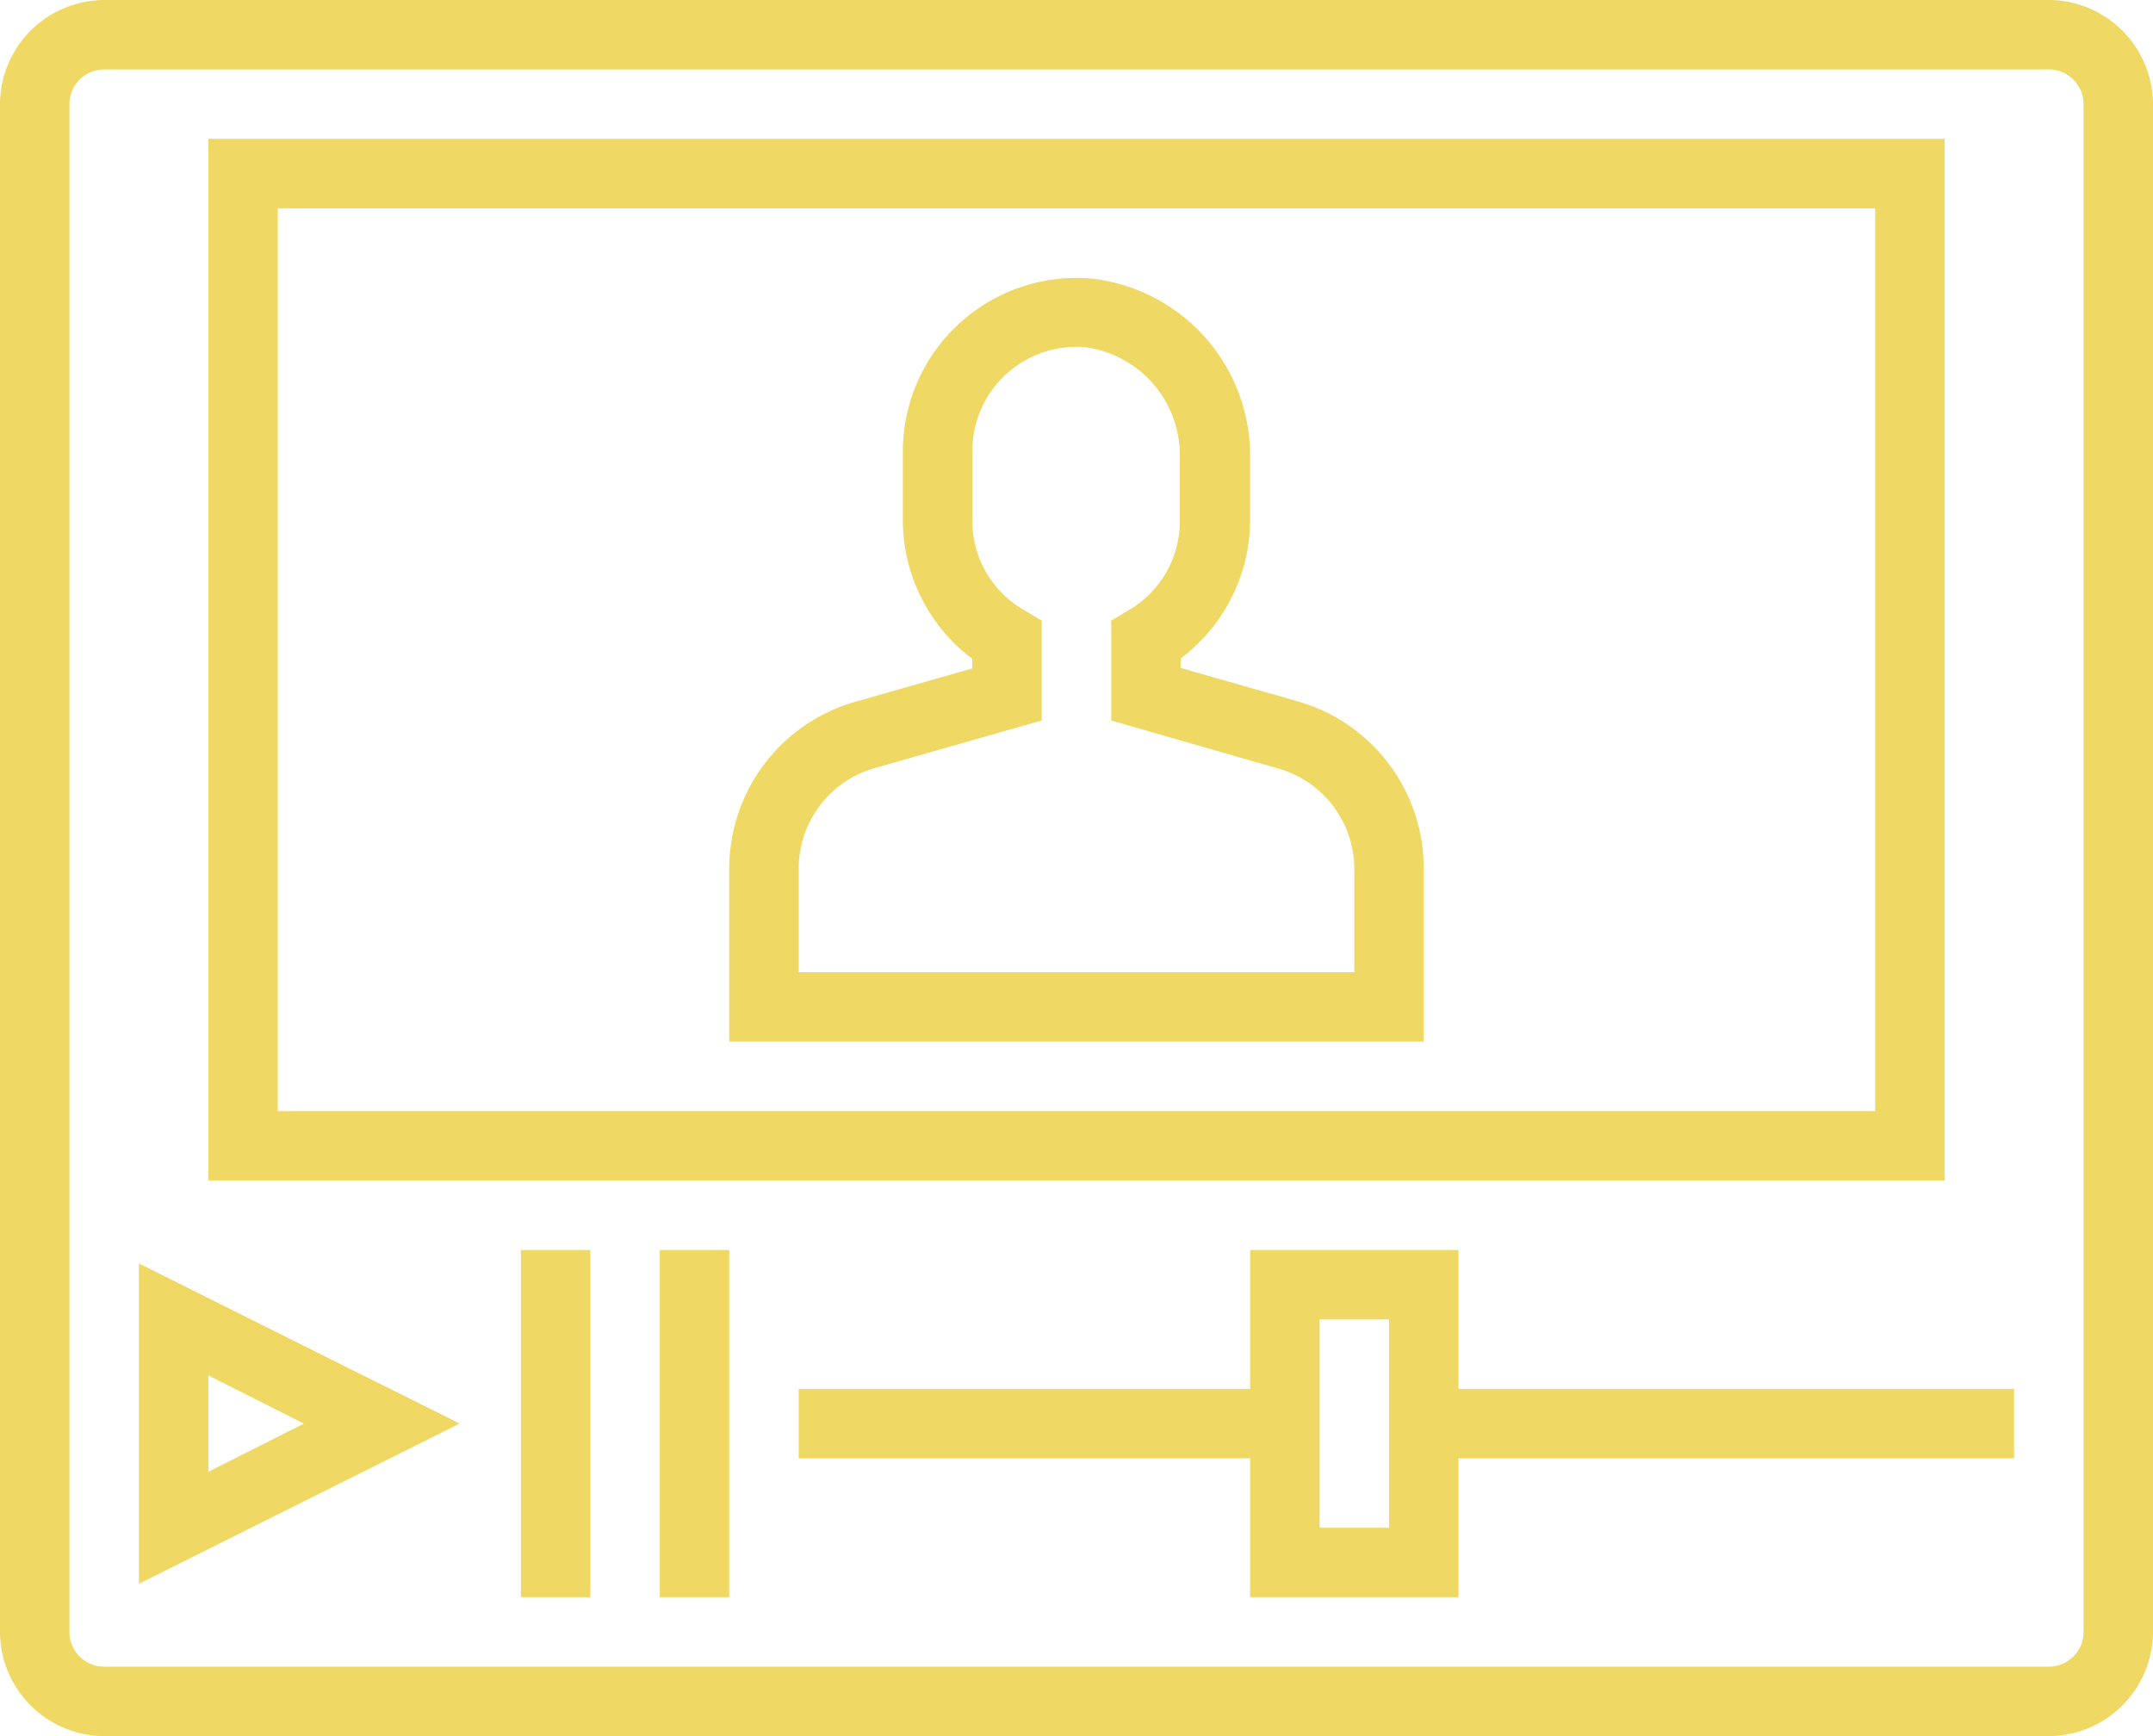 <svg xmlns="http://www.w3.org/2000/svg" viewBox="0 0 49.6 40"><defs><style>.cls-1{fill:#efd863;}</style></defs><g id="Camada_2" data-name="Camada 2"><g id="Camada_1-2" data-name="Camada 1"><path class="cls-1" d="M47.2,0H2.4A2.41,2.41,0,0,0,0,2.4V37.6A2.41,2.41,0,0,0,2.4,40H47.2a2.41,2.41,0,0,0,2.4-2.4V2.4A2.41,2.41,0,0,0,47.2,0ZM48,37.6a.8.8,0,0,1-.8.8H2.4a.8.8,0,0,1-.8-.8V2.4a.8.8,0,0,1,.8-.8H47.2a.8.8,0,0,1,.8.8Z"/><path class="cls-1" d="M44.8,3.2H4.8v24h40ZM43.2,25.6H6.4V4.8H43.2Z"/><path class="cls-1" d="M32.8,20a4,4,0,0,0-2.9-3.84l-2.7-.77v-.22A4,4,0,0,0,28.8,12V10.57a4.11,4.11,0,0,0-3.64-4.15,4,4,0,0,0-4.36,4V12a4,4,0,0,0,1.6,3.18v.22l-2.7.77A4,4,0,0,0,16.8,20v4h16ZM31.2,22.4H18.4V20a2.41,2.41,0,0,1,1.74-2.3L24,16.6V14.3l-.4-.24A2.37,2.37,0,0,1,22.4,12V10.4A2.4,2.4,0,0,1,25,8a2.51,2.51,0,0,1,2.18,2.56V12A2.37,2.37,0,0,1,26,14.06l-.4.24v2.3l3.86,1.11A2.41,2.41,0,0,1,31.2,20Z"/><path class="cls-1" d="M3.2,36.49l7.39-3.69L3.2,29.11Zm1.6-4.8L7,32.8,4.8,33.91Z"/><path class="cls-1" d="M15.2,28.8h1.6v8H15.2Z"/><path class="cls-1" d="M12,28.8h1.6v8H12Z"/><path class="cls-1" d="M33.6,28.8H28.8V32H18.4v1.6H28.8v3.2h4.8V33.6H46.4V32H33.6ZM32,35.2H30.4V30.4H32Z"/></g></g></svg>